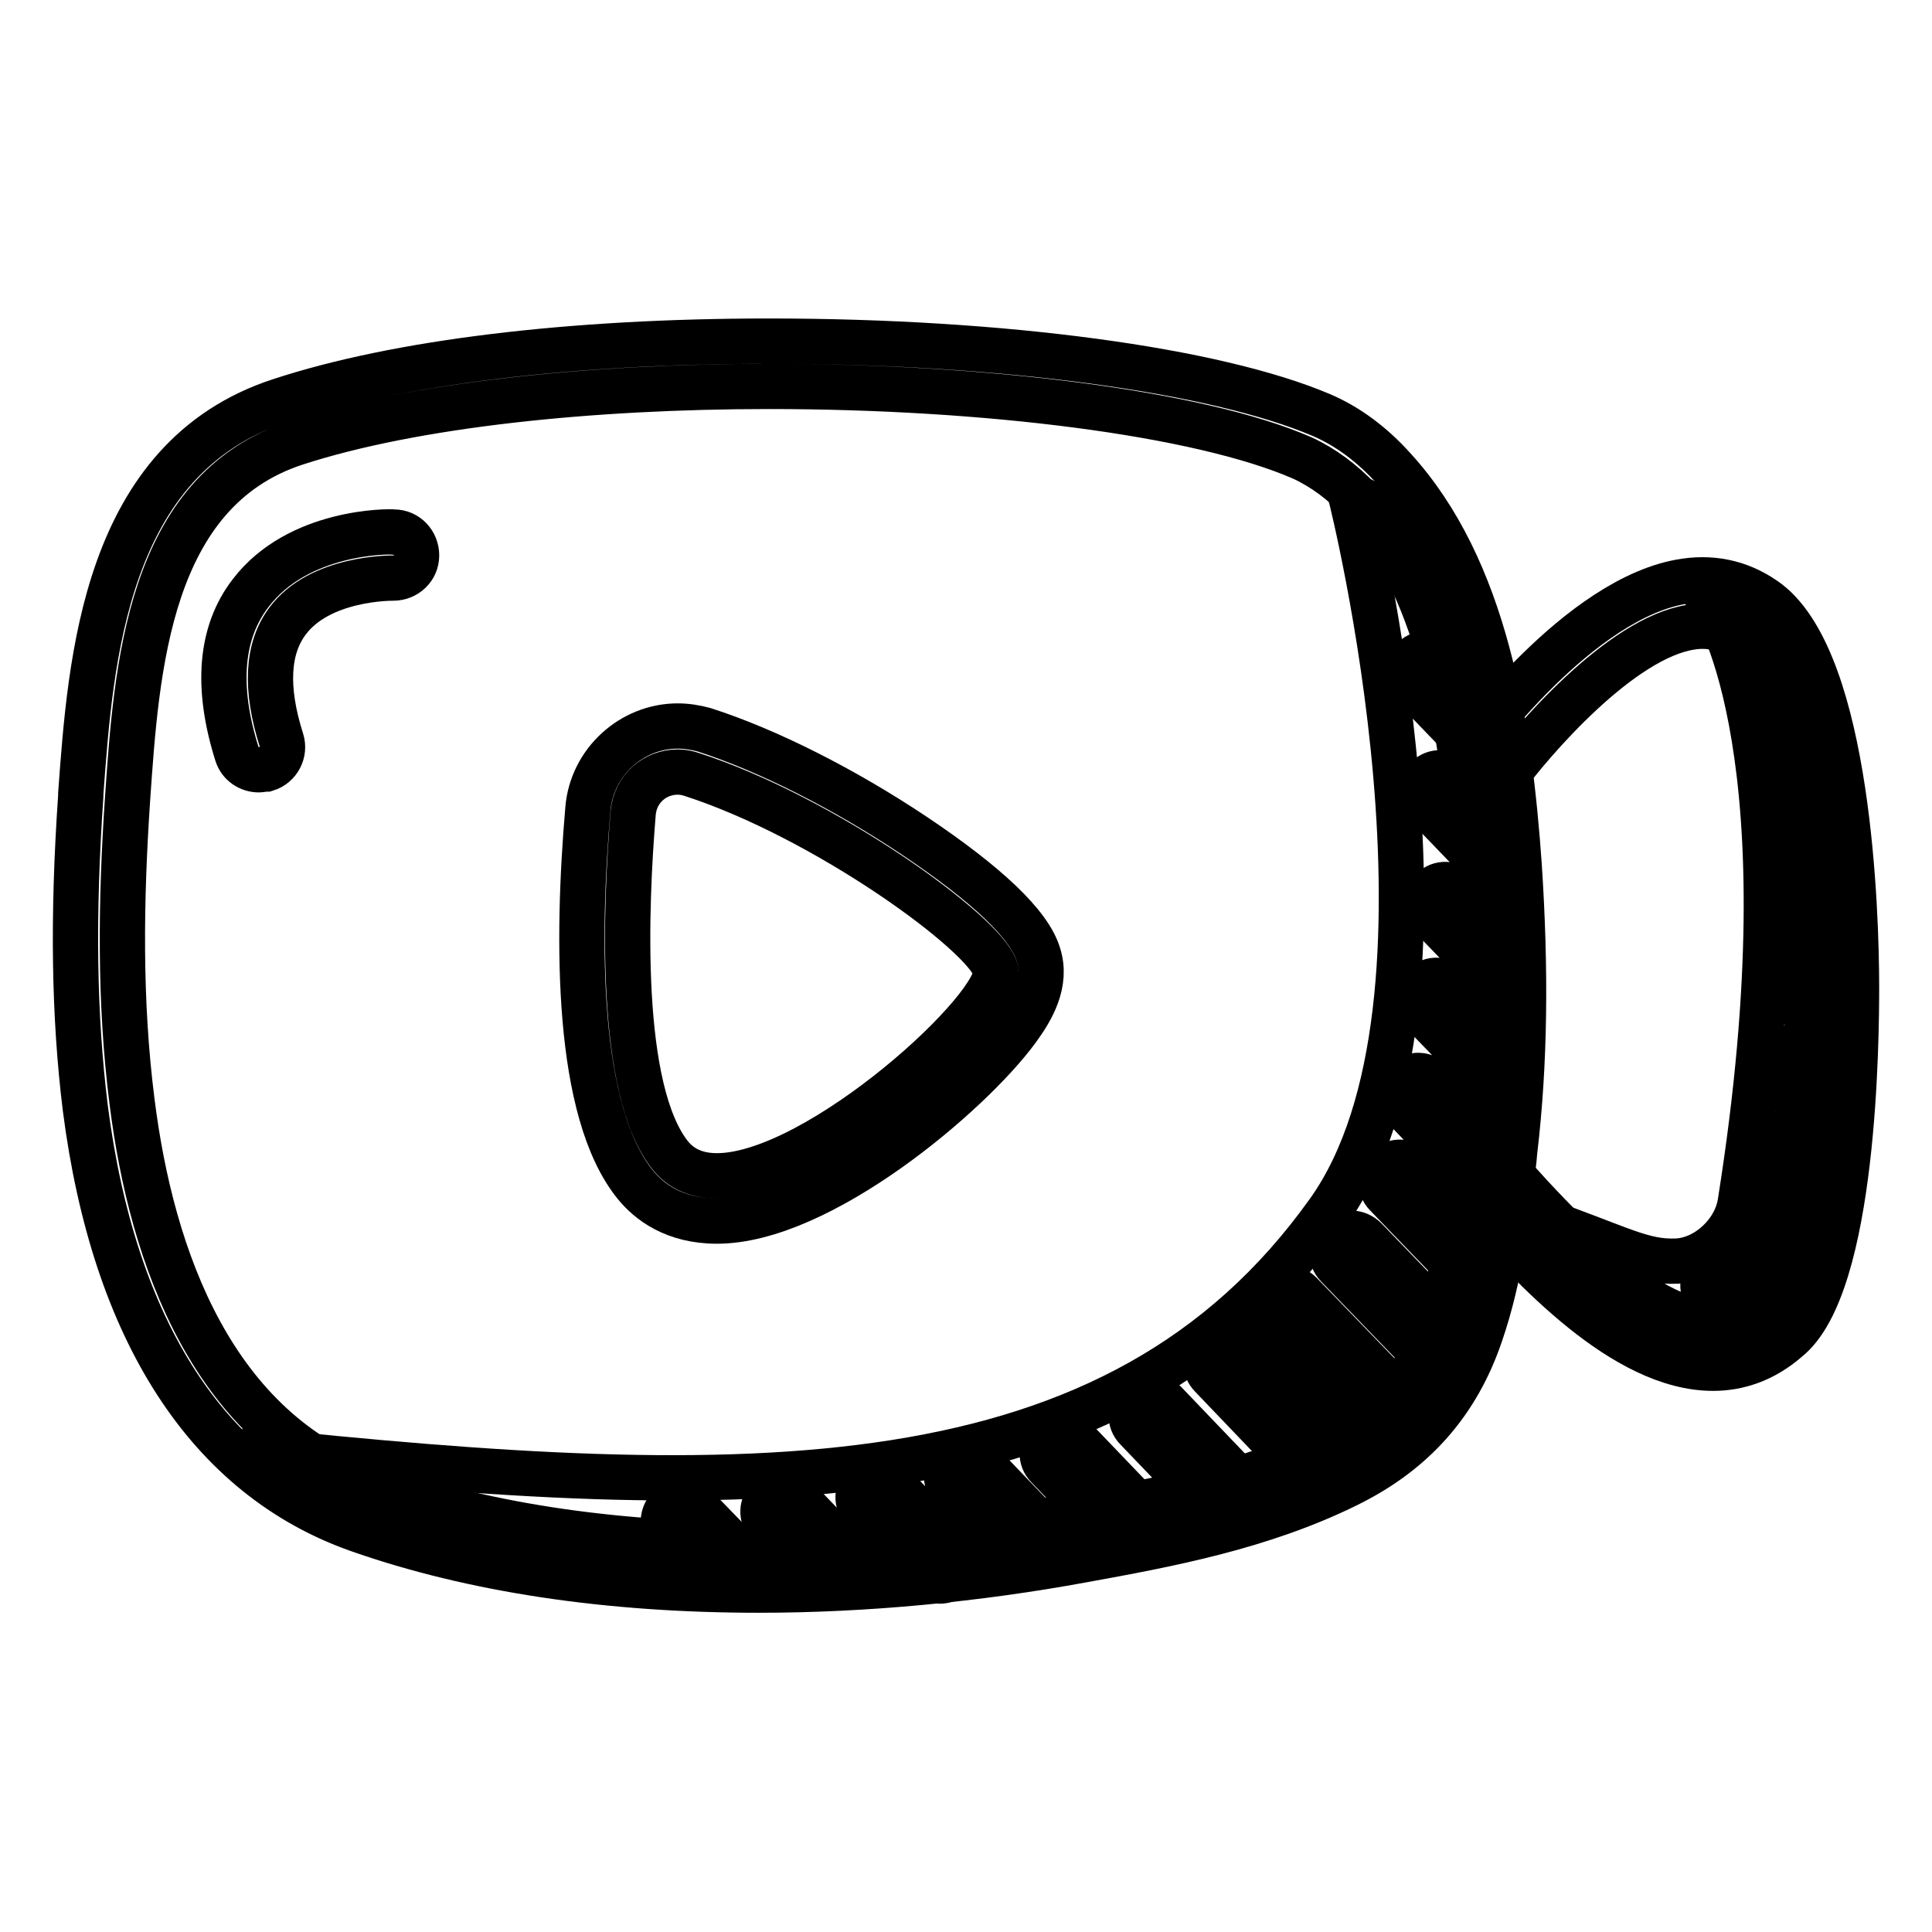 <?xml version="1.0" encoding="utf-8"?>
<!-- Svg Vector Icons : http://www.onlinewebfonts.com/icon -->
<!DOCTYPE svg PUBLIC "-//W3C//DTD SVG 1.1//EN" "http://www.w3.org/Graphics/SVG/1.1/DTD/svg11.dtd">
<svg version="1.1" xmlns="http://www.w3.org/2000/svg" xmlns:xlink="http://www.w3.org/1999/xlink" x="0px" y="0px" viewBox="0 0 256 256" enable-background="new 0 0 256 256" xml:space="preserve">
<g> <path stroke-width="6" fill-opacity="0" stroke="#000000"  d="M227.2,80.5c0,0,12.8,19.6,3.4,78.8c-0.6,4-4.4,7.6-8.4,7.8c-4.6,0.2-7.4-1.7-18.2-5.5 c0,0,10.5,21.1,29.5,14.7C252.5,170.1,244,83.7,227.2,80.5L227.2,80.5z"/> <path stroke-width="6" fill-opacity="0" stroke="#000000"  d="M241.3,113.5c-0.5,0-1.1-0.2-1.5-0.6l-5.2-5.4c-0.8-0.8-0.7-2.1,0.1-2.9c0.8-0.8,2.1-0.7,2.9,0.1l5.2,5.4 c0.8,0.8,0.7,2.1-0.1,2.9C242.3,113.3,241.8,113.5,241.3,113.5z M242.4,125.1c-0.5,0-1.1-0.2-1.5-0.6l-5.2-5.4 c-0.8-0.8-0.7-2.1,0.1-2.9c0.8-0.8,2.1-0.7,2.9,0.1l5.2,5.4c0.8,0.8,0.7,2.1-0.1,2.9C243.4,124.9,242.9,125.1,242.4,125.1z  M242.4,136.7c-0.5,0-1.1-0.2-1.5-0.6l-5.2-5.4c-0.8-0.8-0.7-2.1,0.1-2.9c0.8-0.8,2.1-0.7,2.9,0.1l5.2,5.4c0.8,0.8,0.7,2.1-0.1,2.9 C243.4,136.5,242.9,136.7,242.4,136.7z M241.3,148.3c-0.5,0-1.1-0.2-1.5-0.6l-5.2-5.4c-0.8-0.8-0.7-2.1,0.1-2.9s2.1-0.7,2.9,0.1 l5.2,5.4c0.8,0.8,0.7,2.1-0.1,2.9C242.3,148.1,241.8,148.3,241.3,148.3z M240.3,159.8c-0.5,0-1.1-0.2-1.5-0.6l-5.2-5.4 c-0.8-0.8-0.7-2.1,0.1-2.9c0.8-0.8,2.1-0.7,2.9,0.1l5.2,5.4c0.8,0.8,0.7,2.1-0.1,2.9C241.3,159.6,240.8,159.8,240.3,159.8z  M238.8,171.1c-0.5,0-1.1-0.2-1.5-0.6l-5.8-6.1c-0.8-0.8-0.7-2.1,0.1-2.9c0.8-0.8,2.1-0.7,2.9,0.1l5.8,6.1c0.8,0.8,0.7,2.1-0.1,2.9 C239.8,170.9,239.3,171.1,238.8,171.1z M233.5,178.4c-0.5,0-1.1-0.2-1.5-0.6l-5.8-6.1c-0.8-0.8-0.7-2.1,0.1-2.9 c0.8-0.8,2.1-0.7,2.9,0.1l5.8,6.1c0.8,0.8,0.7,2.1-0.1,2.9C234.5,178.2,234,178.4,233.5,178.4z"/> <path stroke-width="6" fill-opacity="0" stroke="#000000"  d="M179,65.8c0,0,16.9,67-3,94.8c-28.2,39.5-76.8,38.5-144.1,31.4c0,0,74.1,43.1,157.3-6.9 C207.9,148.6,196.8,69.3,179,65.8z"/> <path stroke-width="6" fill-opacity="0" stroke="#000000"  d="M101.9,51.2c28.6,0,57,3.5,70.7,9.5c2.8,1.3,5.3,3.2,7.5,5.5c11.3,12.3,13.9,32.7,15.1,49.1 c0.9,12.2,0.9,24.6-0.5,36.8c-0.9,7.7-1.7,15.5-4.2,22.8c-2.7,7.8-7.4,13-14.6,16.5c-10.5,5.2-22.2,7.4-33.5,9.4 c-13,2.4-27.4,3.9-41.8,3.9c-17.7,0-35.5-2.2-51-7.7c-21.4-7.5-29.5-30.3-32.1-51c-1.7-13.3-1.5-26.7-0.6-40.1 c1.2-17.3,2.7-40.8,22.3-47.2C54.9,53.6,78.5,51.2,101.9,51.2 M101.9,45.2c-26.3,0-49.3,2.8-64.8,7.9C13.8,60.7,12,87.5,10.7,105.2 l0,0.3c-1.1,16-0.9,29.1,0.6,41.3c3.8,29.6,16.3,48.9,36.2,55.9c15.1,5.3,33,8,53.1,8c13.9,0,28.8-1.4,42.9-4 c11-2,23.6-4.3,35.1-10c8.7-4.3,14.5-10.8,17.6-20c2.6-7.6,3.5-15.4,4.4-23l0.1-1.1c1.4-11.8,1.5-24.2,0.6-37.9 c-1.3-18.5-4.4-39.3-16.7-52.7c-2.8-3.1-6-5.5-9.5-7C161,49,132.9,45.2,101.9,45.2L101.9,45.2z"/> <path stroke-width="6" fill-opacity="0" stroke="#000000"  d="M227,181.3c-11.8,0-24-13.4-31.2-21.5l4.5-4.1c13.6,15.1,24.4,23.8,32.7,17.2c3.5-2.8,7-19.2,6.9-41.9 c-0.1-23-4-42-9.4-46.3c-1.8-1.4-3.9-2-6.4-1.6c-9.4,1.4-21.2,15.2-25,20.4l-4.9-3.6c0.6-0.9,15.1-20.9,29.1-22.9 c4.1-0.6,7.8,0.4,11,2.8c10.7,8.3,11.7,41.2,11.7,51c0,6.5-0.2,39.6-9.2,46.7C233.7,180.2,230.3,181.3,227,181.3L227,181.3z"/> <path stroke-width="6" fill-opacity="0" stroke="#000000"  d="M89.8,102.3c0.6,0,1.2,0.1,1.8,0.3c17.7,5.7,38.9,21.1,40.3,25.8c1.4,4.5-23.4,27.4-36.9,27.4 c-2.5,0-4.6-0.8-6.1-2.6c-7.1-8.7-6-33.4-5-45.5C84.2,104.5,86.8,102.3,89.8,102.3 M89.8,96.2c-6.1,0-11.4,4.8-11.9,11 c-1.5,17.4-1.6,40.1,6.3,49.8c1.8,2.2,5.1,4.8,10.8,4.8c13.7,0,33.5-16.8,39.8-25.4c1.9-2.6,4-6.1,2.8-9.9 c-1.2-4-6.8-9.3-16.5-15.8c-9.3-6.2-19.4-11.3-27.8-14C92.2,96.4,91,96.2,89.8,96.2z"/> <path stroke-width="6" fill-opacity="0" stroke="#000000"  d="M34.3,102c-1.3,0-2.5-0.8-2.9-2.1c-2.8-8.9-2.2-16.1,1.8-21.3c6.3-8.3,18.4-8.2,19-8.1c1.7,0,3,1.4,3,3.1 c0,1.7-1.4,3-3.1,3c-0.2,0-9.7-0.1-14,5.7c-2.7,3.6-3,8.9-0.8,15.8c0.5,1.6-0.4,3.3-2,3.8C34.9,101.9,34.6,102,34.3,102z"/> <path stroke-width="6" fill-opacity="0" stroke="#000000"  d="M194.2,97.1c-0.7,0-1.3-0.3-1.8-0.8l-5.2-5.4c-1-1-0.9-2.6,0.1-3.6c1-1,2.6-0.9,3.6,0.1l5.2,5.4 c1,1,0.9,2.6-0.1,3.6C195.5,96.9,194.8,97.1,194.2,97.1z M196,112.9c-0.7,0-1.3-0.3-1.8-0.8l-5.2-5.4c-1-1-0.9-2.6,0.1-3.6 c1-1,2.6-0.9,3.6,0.1l5.2,5.4c1,1,0.9,2.6-0.1,3.6C197.2,112.7,196.6,112.9,196,112.9z M196.7,127.7c-0.7,0-1.3-0.3-1.8-0.8 l-5.2-5.4c-1-1-0.9-2.6,0.1-3.6c1-1,2.6-0.9,3.6,0.1l5.2,5.4c1,1,0.9,2.6-0.1,3.6C198,127.5,197.4,127.7,196.7,127.7L196.7,127.7z  M196.5,141.4c-0.7,0-1.3-0.3-1.8-0.8l-6.2-6.4c-1-1-0.9-2.6,0.1-3.6c1-1,2.6-0.9,3.6,0.1l6.2,6.4c1,1,0.9,2.6-0.1,3.6 C197.7,141.2,197.1,141.4,196.5,141.4L196.5,141.4z M195.1,155.1c-0.7,0-1.3-0.3-1.8-0.8l-7.2-7.5c-1-1-0.9-2.6,0.1-3.6 c1-1,2.6-0.9,3.6,0.1l7.2,7.5c1,1,0.9,2.6-0.1,3.6C196.4,154.8,195.8,155.1,195.1,155.1z M193.8,167.7c-0.7,0-1.3-0.3-1.8-0.8 l-8.3-8.6c-1-1-0.9-2.6,0.1-3.6c1-1,2.6-0.9,3.6,0.1l8.3,8.6c1,1,0.9,2.6-0.1,3.6C195.1,167.5,194.5,167.7,193.8,167.7L193.8,167.7 z M190.4,180.3c-0.7,0-1.3-0.3-1.8-0.8l-11.4-11.8c-1-1-0.9-2.6,0.1-3.6c1-1,2.6-0.9,3.6,0.1l11.4,11.8c1,1,0.9,2.6-0.1,3.6 C191.7,180,191.1,180.3,190.4,180.3L190.4,180.3z M184.9,190.7c-0.7,0-1.3-0.3-1.8-0.8l-14.5-15c-1-1-0.9-2.6,0.1-3.6 c1-1,2.6-0.9,3.6,0.1l14.5,15c1,1,0.9,2.6-0.1,3.6C186.2,190.5,185.6,190.7,184.9,190.7L184.9,190.7z M175.6,197 c-0.7,0-1.3-0.3-1.8-0.8l-13.3-13.9c-1-1-0.9-2.6,0.1-3.6c1-1,2.6-0.9,3.6,0.1l13.3,13.9c1,1,0.9,2.6-0.1,3.6 C176.8,196.8,176.2,197,175.6,197L175.6,197z M163.7,201.9c-0.7,0-1.3-0.3-1.8-0.8l-11.3-11.8c-1-1-0.9-2.6,0.1-3.6 c1-1,2.6-0.9,3.6,0.1l11.3,11.8c1,1,0.9,2.6-0.1,3.6C164.9,201.6,164.3,201.9,163.7,201.9z M149.9,204.8c-0.7,0-1.3-0.3-1.8-0.8 l-9.3-9.7c-1-1-0.9-2.6,0.1-3.6c1-1,2.6-0.9,3.6,0.1l9.3,9.7c1,1,0.9,2.6-0.1,3.6C151.1,204.5,150.5,204.8,149.9,204.8L149.9,204.8 z M137.2,207.7c-0.7,0-1.3-0.3-1.8-0.8l-9.3-9.7c-1-1-0.9-2.6,0.1-3.6c1-1,2.6-0.9,3.6,0.1l9.3,9.7c1,1,0.9,2.6-0.1,3.6 C138.5,207.4,137.8,207.7,137.2,207.7L137.2,207.7z M124.5,209.5c-0.7,0-1.3-0.3-1.8-0.8l-8.3-8.6c-1-1-0.9-2.6,0.1-3.6 c1-1,2.6-0.9,3.6,0.1l8.3,8.6c1,1,0.9,2.6-0.1,3.6C125.8,209.3,125.1,209.5,124.5,209.5L124.5,209.5z M110.8,210.3 c-0.7,0-1.3-0.3-1.8-0.8l-7.2-7.5c-1-1-0.9-2.6,0.1-3.6c1-1,2.6-0.9,3.6,0.1l7.2,7.5c1,1,0.9,2.6-0.1,3.6 C112,210.1,111.4,210.3,110.8,210.3z M96.6,210.5c-0.7,0-1.3-0.3-1.8-0.8l-6.2-6.4c-1-1-0.9-2.6,0.1-3.6c1-1,2.6-0.9,3.6,0.1 l6.2,6.4c1,1,0.9,2.6-0.1,3.6C97.9,210.3,97.3,210.5,96.6,210.5z"/></g>
</svg>